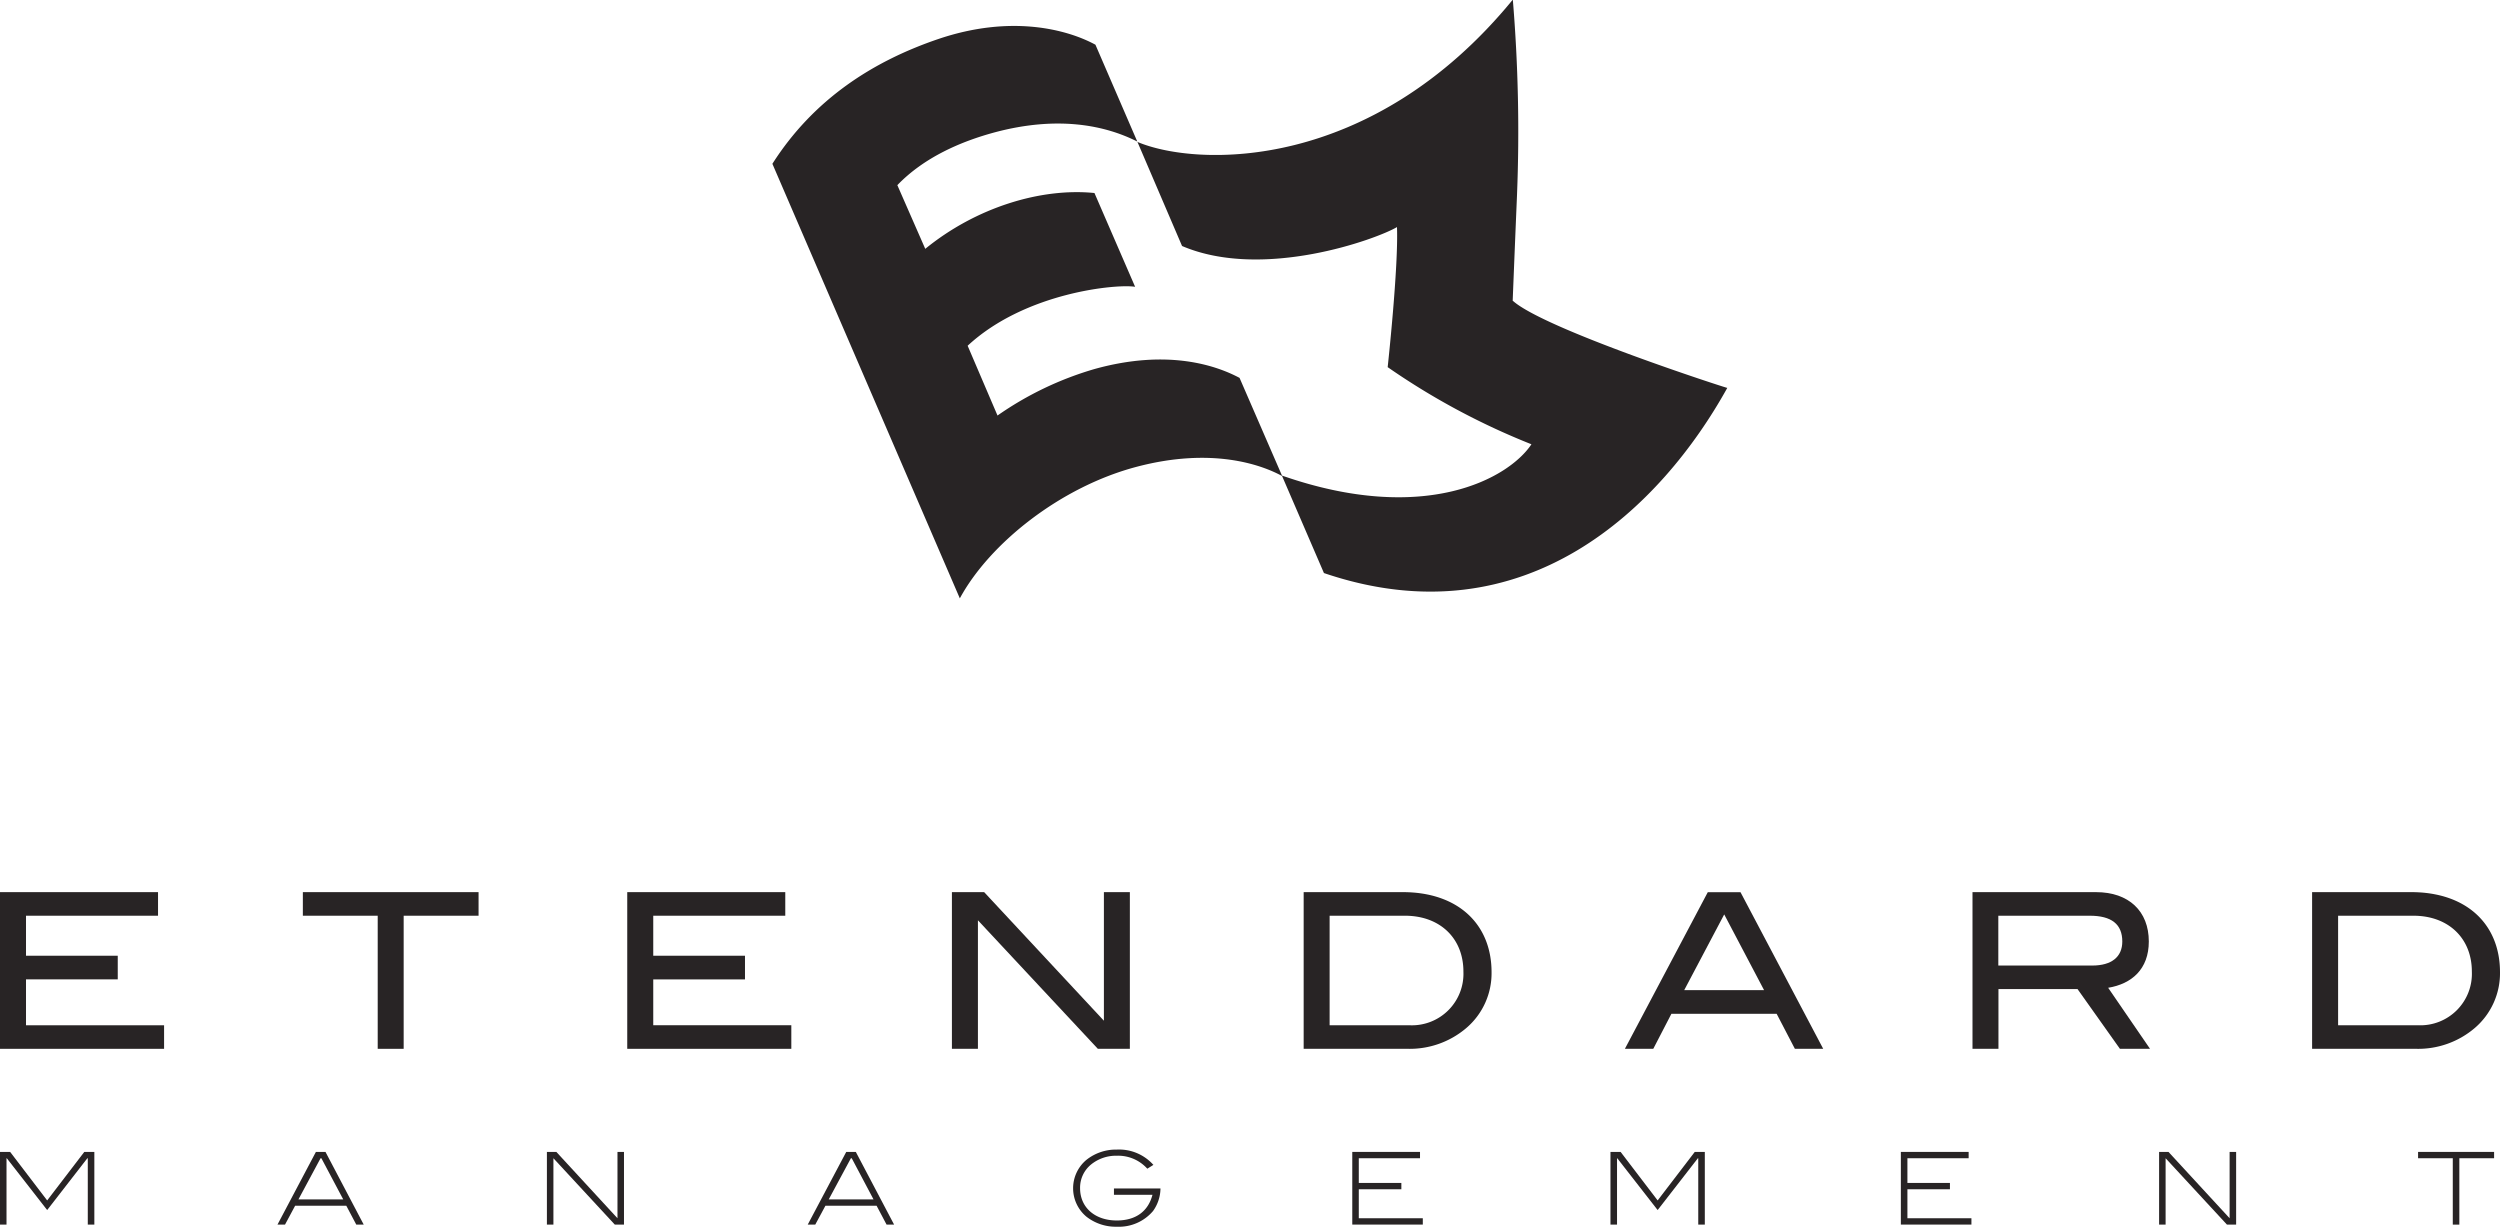 <svg id="Layer_1" data-name="Layer 1" xmlns="http://www.w3.org/2000/svg" viewBox="0 0 537.39 263.69"><defs><style>.cls-1{fill:#282425;}</style></defs><path class="cls-1" d="M334.32,110c-.05,0-.06,0-.06,0s.38-9.71.93-22.76a343.23,343.23,0,0,0-.9-42c-30.42,37.16-67.86,36-80.69,30.59l9.59,22.37c17.41,7.44,41.89-1.5,46.2-4.07.34,8.64-2,30.11-2,30.11a153.29,153.29,0,0,0,30.9,16.58c-4.93,7.4-23.06,17.41-53.62,6.73l-9.12-21c-4.78-2.55-15.23-6.34-31.16-1.91a71,71,0,0,0-20.87,10l-6.42-15c12.43-11.54,32.17-13.32,36-12.67l-8.74-20.16c-11.5-1.16-25.45,3.09-36.37,12l-6-13.69c5.7-5.93,13.59-9.38,21-11.37,13.45-3.58,23.61-1.53,30.58,2l-9-20.82c-6.17-3.34-18.24-6.49-33.78-1.22-14,4.76-26.79,12.9-35.66,26.82l40.29,93.41c6.4-11.82,21.68-24,38.08-28.3,16.15-4.24,26.74-.43,31.19,2l9,20.86c43.51,14.79,72.65-14.45,86.7-39.8C380.44,128.81,341.18,116.12,334.32,110Z" transform="translate(-9.1 -45.32)"/><polygon class="cls-1" points="5.59 210.52 25.31 210.52 25.31 205.44 5.59 205.44 5.59 196.84 33.97 196.84 33.97 191.77 0 191.77 0 225.45 35.27 225.45 35.27 220.39 5.59 220.39 5.59 210.52"/><polygon class="cls-1" points="65.1 196.84 81.19 196.84 81.19 225.45 86.77 225.45 86.77 196.84 102.87 196.84 102.87 191.77 65.1 191.77 65.1 196.84"/><polygon class="cls-1" points="140.42 210.53 160.14 210.53 160.14 205.44 140.42 205.44 140.42 196.84 168.8 196.84 168.8 191.77 134.83 191.77 134.83 225.45 170.1 225.45 170.1 220.38 140.42 220.38 140.42 210.53"/><polygon class="cls-1" points="237.29 219.41 211.55 191.77 204.62 191.77 204.62 225.45 210.21 225.45 210.21 197.82 235.99 225.45 242.87 225.45 242.87 191.77 237.29 191.77 237.29 219.41"/><path class="cls-1" d="M310.64,237.09H289.33v33.68h22.39a18.73,18.73,0,0,0,12.56-4.46,15.47,15.47,0,0,0,5.44-12C329.72,243.89,322.42,237.09,310.64,237.09Zm1.54,28.62H294.91V242.16h16.2c7.53,0,12.56,4.85,12.56,12A11.08,11.08,0,0,1,312.18,265.71Z" transform="translate(-9.1 -45.32)"/><path class="cls-1" d="M376.2,237.1l-17.82,33.67h6.1l3.9-7.53H391l3.92,7.53h6.09L383.23,237.1Zm-5.07,21.06,8.6-16.28,8.57,16.28Z" transform="translate(-9.1 -45.32)"/><path class="cls-1" d="M471,247.7c0-6.51-4.29-10.61-11.36-10.61H433.1v33.68h5.58V257.93h17l9.11,12.84h6.47l-9-13.12C467.3,256.82,471,253.67,471,247.7Zm-32.35,5.17V242.16h19.65c4.69,0,7,1.82,7,5.54,0,3.3-2.28,5.17-6.47,5.17Z" transform="translate(-9.1 -45.32)"/><path class="cls-1" d="M527.41,237.09H506.1v33.68h22.38a18.74,18.74,0,0,0,12.57-4.46,15.5,15.5,0,0,0,5.44-12C546.49,243.89,539.19,237.09,527.41,237.09ZM529,265.71H511.69V242.16h16.19c7.53,0,12.56,4.85,12.56,12A11.08,11.08,0,0,1,529,265.71Z" transform="translate(-9.1 -45.32)"/><polygon class="cls-1" points="10.14 258.04 2.18 247.61 0 247.61 0 263.23 1.4 263.23 1.4 248.97 1.46 248.97 10.14 260.11 18.78 248.97 18.87 248.97 18.87 263.23 20.28 263.23 20.28 247.61 18.12 247.61 10.14 258.04"/><path class="cls-1" d="M77,292.94l-8.25,15.61h1.62l2.17-4.05h11l2.14,4.05h1.6l-8.21-15.61Zm-3.75,10.2L78,294.3h.19l4.69,8.84Z" transform="translate(-9.1 -45.32)"/><polygon class="cls-1" points="132.73 261.87 119.59 247.61 117.56 247.61 117.56 263.23 118.96 263.23 118.96 248.97 132.15 263.23 134.13 263.23 134.13 247.61 132.73 247.61 132.73 261.87"/><path class="cls-1" d="M191,292.94l-8.27,15.61h1.62l2.18-4.05h11l2.14,4.05h1.62l-8.22-15.61Zm-3.76,10.2L192,294.3h.19l4.68,8.84Z" transform="translate(-9.1 -45.32)"/><path class="cls-1" d="M248.55,302.15h8.28c-.93,3.58-3.61,5.52-7.66,5.52-4.75,0-7.9-2.83-7.9-6.94a6.42,6.42,0,0,1,2.42-5.14,8.52,8.52,0,0,1,5.48-1.84,8.43,8.43,0,0,1,6.55,2.79l1.31-.82a9.87,9.87,0,0,0-7.86-3.29,10.2,10.2,0,0,0-6.54,2.21,7.95,7.95,0,0,0,0,12.21,10.22,10.22,0,0,0,6.56,2.16,9.61,9.61,0,0,0,7.76-3.37,8.44,8.44,0,0,0,1.6-4.85h-10Z" transform="translate(-9.1 -45.32)"/><polygon class="cls-1" points="292.08 255.64 301.23 255.64 301.23 254.28 292.08 254.28 292.08 248.97 305.24 248.97 305.24 247.61 290.68 247.61 290.68 263.23 305.84 263.23 305.84 261.87 292.08 261.87 292.08 255.64"/><polygon class="cls-1" points="356.32 258.04 348.36 247.61 346.18 247.61 346.18 263.23 347.59 263.23 347.59 248.97 347.64 248.97 356.32 260.11 364.97 248.97 365.05 248.97 365.05 263.23 366.46 263.23 366.46 247.61 364.3 247.61 356.32 258.04"/><polygon class="cls-1" points="410.01 255.64 419.15 255.64 419.15 254.28 410.01 254.28 410.01 248.97 423.17 248.97 423.17 247.61 408.6 247.61 408.6 263.23 423.77 263.23 423.77 261.87 410.01 261.87 410.01 255.64"/><polygon class="cls-1" points="479.27 261.87 466.13 247.61 464.11 247.61 464.11 263.23 465.51 263.23 465.51 248.97 478.69 263.23 480.67 263.23 480.67 247.61 479.27 247.61 479.27 261.87"/><polygon class="cls-1" points="519.78 247.61 519.78 248.97 527.24 248.97 527.24 263.24 528.65 263.24 528.65 248.97 536.12 248.97 536.12 247.61 519.78 247.61"/></svg>